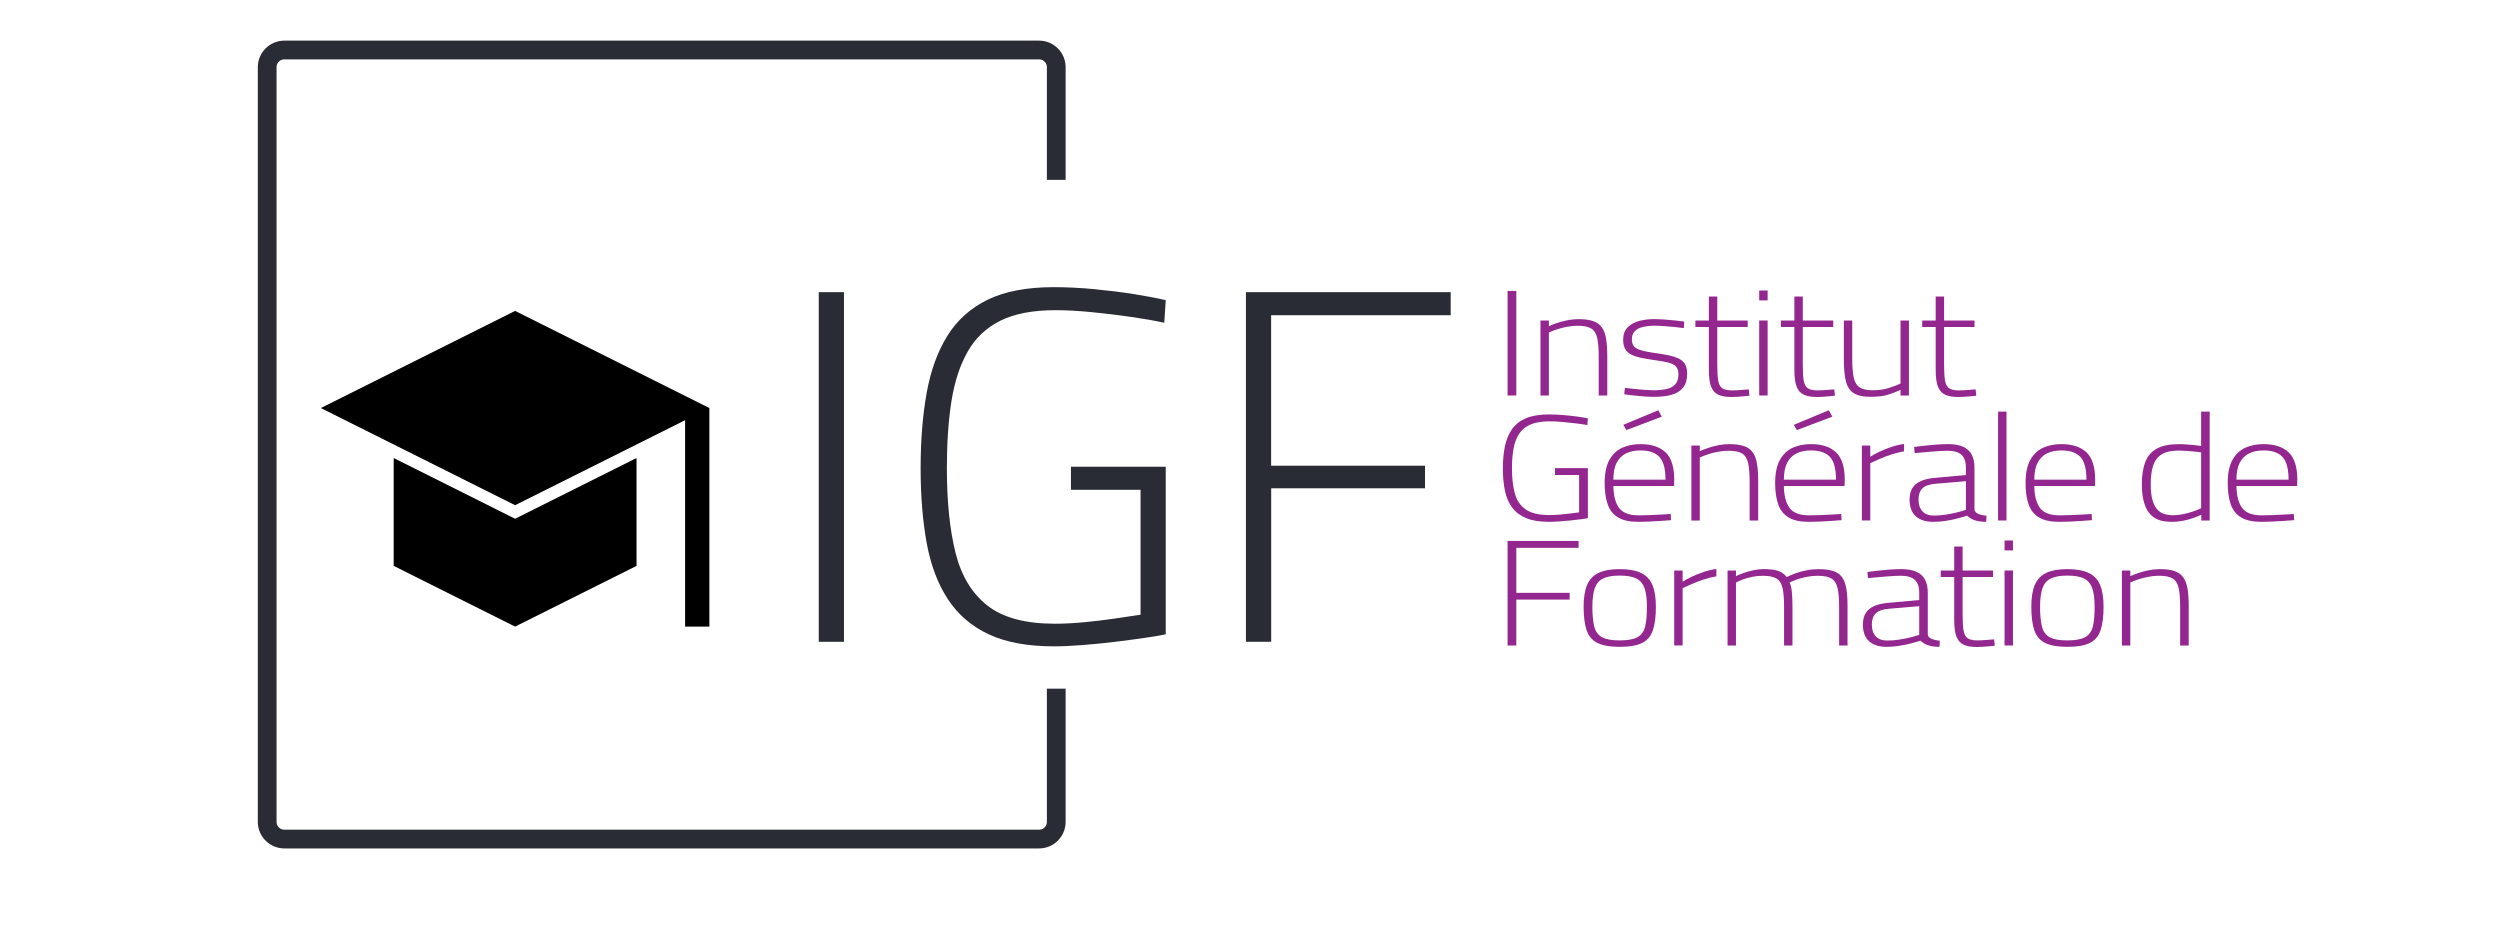 <?xml version="1.0" encoding="utf-8"?>
<!-- Generator: Adobe Illustrator 27.0.0, SVG Export Plug-In . SVG Version: 6.00 Build 0)  -->
<svg version="1.1" xmlns="http://www.w3.org/2000/svg" xmlns:xlink="http://www.w3.org/1999/xlink" x="0px" y="0px"
	 viewBox="0 0 800 300" style="enable-background:new 0 0 800 300;" xml:space="preserve">
<style type="text/css">
	.st0{fill:#2A2C35;}
	.st1{fill:none;stroke:#2A2C35;stroke-width:10;stroke-miterlimit:10;}
	.st2{fill:#93278F;}
	.st3{display:none;}
	.st4{display:inline;fill:#2A2C35;}
	.st5{fill:none;stroke:#2A2C35;stroke-width:6;stroke-miterlimit:10;}
	.st6{display:inline;fill:#93278F;}
</style>
<g id="Logo_1">
</g>
<g id="Logo_1_-_copie">
</g>
<g id="Logo_1_-_copie_2">
	<g>
		<g class="st3">
			<path class="st4" d="M262,205.38V93.49h8.07v111.89H262z"/>
			<path class="st4" d="M337.21,206.83c-8.39,0-15.33-1.28-20.82-3.85s-9.84-6.31-13.07-11.24c-3.23-4.92-5.49-10.92-6.78-17.98
				s-1.94-15.04-1.94-23.92c0-8.99,0.65-17.04,1.94-24.16c1.29-7.12,3.5-13.19,6.62-18.22c3.12-5.03,7.42-8.88,12.91-11.56
				c5.49-2.67,12.53-4.01,21.14-4.01c4.2,0,8.53,0.22,12.99,0.64c4.46,0.43,8.71,0.96,12.75,1.6c4.03,0.64,7.4,1.28,10.09,1.93
				l-0.48,7.22c-2.91-0.64-6.4-1.26-10.49-1.85c-4.09-0.59-8.29-1.1-12.59-1.53c-4.3-0.43-8.23-0.64-11.78-0.64
				c-7.21,0-13.07,1.12-17.59,3.37c-4.52,2.25-8.02,5.57-10.49,9.95c-2.48,4.39-4.2,9.69-5.17,15.89
				c-0.97,6.21-1.45,13.32-1.45,21.35c0,10.59,0.91,19.58,2.74,26.97c1.83,7.38,5.22,13.03,10.17,16.94
				c4.95,3.91,12.16,5.86,21.63,5.86c2.91,0,6.05-0.16,9.44-0.48c3.39-0.32,6.7-0.72,9.93-1.2c3.23-0.48,5.92-0.88,8.07-1.2v-39.97
				H342.7v-7.38h30.34v53.62c-1.51,0.32-3.71,0.7-6.62,1.12c-2.91,0.43-6.11,0.86-9.6,1.28c-3.5,0.43-6.97,0.77-10.41,1.04
				C342.97,206.69,339.9,206.83,337.21,206.83z"/>
			<path class="st4" d="M398.7,205.38V93.49h65.52v7.38h-57.46v48.16H456v7.22h-49.22v49.12H398.7z"/>
		</g>
	</g>
	<g>
		<path class="st0" d="M262,205.38V93.49h8.07v111.89H262z"/>
		<path class="st0" d="M337.21,206.83c-8.39,0-15.33-1.28-20.82-3.85s-9.84-6.31-13.07-11.24c-3.23-4.92-5.49-10.92-6.78-17.98
			s-1.94-15.04-1.94-23.92c0-8.99,0.65-17.04,1.94-24.16c1.29-7.12,3.5-13.19,6.62-18.22c3.12-5.03,7.42-8.88,12.91-11.56
			c5.49-2.67,12.53-4.01,21.14-4.01c4.2,0,8.53,0.22,12.99,0.64c4.46,0.43,8.71,0.96,12.75,1.6c4.03,0.64,7.4,1.28,10.09,1.93
			l-0.48,7.22c-2.91-0.64-6.4-1.26-10.49-1.85c-4.09-0.59-8.29-1.1-12.59-1.53c-4.3-0.43-8.23-0.64-11.78-0.64
			c-7.21,0-13.07,1.12-17.59,3.37c-4.52,2.25-8.02,5.57-10.49,9.95c-2.48,4.39-4.2,9.69-5.17,15.89
			c-0.97,6.21-1.45,13.32-1.45,21.35c0,10.59,0.91,19.58,2.74,26.97c1.83,7.38,5.22,13.03,10.17,16.94
			c4.95,3.91,12.16,5.86,21.63,5.86c2.91,0,6.05-0.16,9.44-0.48c3.39-0.32,6.7-0.72,9.93-1.2c3.23-0.48,5.92-0.88,8.07-1.2v-39.97
			H342.7v-7.38h30.34v53.62c-1.51,0.32-3.71,0.7-6.62,1.12c-2.91,0.43-6.11,0.86-9.6,1.28c-3.5,0.43-6.97,0.77-10.41,1.04
			C342.97,206.69,339.9,206.83,337.21,206.83z"/>
		<path class="st0" d="M398.7,205.38V93.49h65.52v7.38h-57.46v48.16H456v7.22h-49.22v49.12H398.7z"/>
	</g>
	<path class="st5" d="M338,220.37V263c0,3.04-2.46,5.5-5.5,5.5H91c-3.04,0-5.5-2.46-5.5-5.5V21.5c0-3.04,2.46-5.5,5.5-5.5h241.5
		c3.04,0,5.5,2.46,5.5,5.5v36.05"/>
	<g>
		<g class="st3">
			<path class="st6" d="M482.42,126.56V93.1h2.8v33.46H482.42z"/>
			<path class="st6" d="M492.95,126.56v-24h2.69v1.82c0.67-0.32,1.53-0.66,2.57-1.01c1.04-0.35,2.16-0.65,3.36-0.89
				c1.19-0.24,2.35-0.36,3.47-0.36c1.9,0,3.46,0.2,4.67,0.6s2.16,1.06,2.83,1.97c0.67,0.91,1.14,2.13,1.4,3.65
				c0.26,1.52,0.39,3.4,0.39,5.64v12.58h-2.74v-12.43c0-2.53-0.16-4.51-0.48-5.95c-0.32-1.44-0.95-2.46-1.9-3.05
				c-0.95-0.59-2.42-0.89-4.39-0.89c-1.12,0-2.27,0.11-3.44,0.34c-1.17,0.22-2.26,0.5-3.25,0.84c-0.99,0.34-1.82,0.67-2.49,0.98
				v20.16H492.95z"/>
			<path class="st6" d="M529.21,126.99c-0.82,0-1.8-0.04-2.94-0.12s-2.29-0.18-3.44-0.31c-1.16-0.13-2.18-0.26-3.08-0.38l0.22-2.06
				c0.9,0.1,1.91,0.21,3.05,0.34c1.14,0.13,2.25,0.23,3.33,0.31s1.96,0.12,2.63,0.12c1.68,0,3.12-0.14,4.34-0.41
				c1.21-0.27,2.14-0.78,2.8-1.54c0.65-0.75,0.98-1.82,0.98-3.19c0-1.02-0.24-1.82-0.73-2.4c-0.49-0.58-1.32-1.02-2.49-1.32
				c-1.18-0.3-2.86-0.6-5.06-0.89c-2.13-0.29-3.89-0.64-5.29-1.06c-1.4-0.42-2.43-1.03-3.11-1.85c-0.67-0.82-1.01-1.98-1.01-3.48
				c0-1.73,0.48-3.07,1.46-4.03c0.97-0.96,2.2-1.63,3.69-2.02c1.49-0.38,3.02-0.58,4.59-0.58c1.04,0,2.17,0.04,3.38,0.12
				c1.21,0.08,2.39,0.18,3.53,0.31s2.1,0.24,2.88,0.34l-0.11,2.11c-0.86-0.13-1.86-0.25-2.99-0.36c-1.14-0.11-2.29-0.21-3.47-0.29
				c-1.17-0.08-2.23-0.12-3.16-0.12c-1.16,0-2.28,0.12-3.36,0.36c-1.08,0.24-1.96,0.67-2.63,1.3c-0.67,0.62-1.01,1.53-1.01,2.71
				c0,0.93,0.2,1.66,0.62,2.18c0.41,0.53,1.18,0.96,2.29,1.3s2.72,0.65,4.81,0.94c2.42,0.32,4.36,0.7,5.82,1.15s2.51,1.08,3.16,1.9
				c0.65,0.82,0.98,1.99,0.98,3.53c0,1.86-0.43,3.33-1.29,4.42c-0.86,1.09-2.08,1.86-3.67,2.3
				C533.36,126.77,531.45,126.99,529.21,126.99z"/>
			<path class="st6" d="M554.11,127.04c-1.75,0-3.16-0.24-4.22-0.72s-1.84-1.34-2.32-2.57c-0.49-1.23-0.73-3-0.73-5.3v-13.82h-4.31
				v-2.06h4.31v-7.68h2.69v7.68h9.74v2.06h-9.74v12.19c0,2.18,0.1,3.85,0.31,5.02c0.21,1.17,0.65,1.98,1.34,2.42
				c0.69,0.45,1.72,0.67,3.11,0.67c0.37,0,0.88-0.02,1.51-0.05c0.63-0.03,1.3-0.08,1.99-0.14c0.69-0.06,1.3-0.11,1.82-0.14
				l0.22,2.02c-0.52,0.06-1.14,0.13-1.85,0.19c-0.71,0.06-1.41,0.12-2.1,0.17C555.18,127.02,554.59,127.04,554.11,127.04z"/>
			<path class="st6" d="M562.95,96.13v-3.17h2.69v3.17H562.95z M562.95,126.56v-24h2.69v24H562.95z"/>
			<path class="st6" d="M581.47,127.04c-1.75,0-3.16-0.24-4.22-0.72s-1.84-1.34-2.32-2.57c-0.49-1.23-0.73-3-0.73-5.3v-13.82h-4.31
				v-2.06h4.31v-7.68h2.69v7.68h9.74v2.06h-9.74v12.19c0,2.18,0.1,3.85,0.31,5.02c0.21,1.17,0.65,1.98,1.34,2.42
				c0.69,0.45,1.72,0.67,3.11,0.67c0.37,0,0.88-0.02,1.51-0.05c0.63-0.03,1.3-0.08,1.99-0.14c0.69-0.06,1.3-0.11,1.82-0.14
				l0.22,2.02c-0.52,0.06-1.14,0.13-1.85,0.19c-0.71,0.06-1.41,0.12-2.1,0.17C582.55,127.02,581.96,127.04,581.47,127.04z"/>
			<path class="st6" d="M598.65,126.99c-2.35,0-4.15-0.38-5.4-1.15c-1.25-0.77-2.1-2.03-2.55-3.79c-0.45-1.76-0.67-4.1-0.67-7.01
				v-12.48h2.69v12.43c0,2.46,0.16,4.42,0.48,5.86c0.32,1.44,0.94,2.47,1.88,3.1c0.93,0.62,2.31,0.94,4.14,0.94
				c1.94,0,3.68-0.25,5.23-0.74s2.79-0.97,3.72-1.42v-20.16h2.69v24h-2.69v-1.82c-1.04,0.51-2.33,1.02-3.86,1.51
				C602.77,126.74,600.89,126.99,598.65,126.99z"/>
			<path class="st6" d="M626.69,127.04c-1.75,0-3.16-0.24-4.22-0.72s-1.84-1.34-2.32-2.57c-0.49-1.23-0.73-3-0.73-5.3v-13.82h-4.31
				v-2.06h4.31v-7.68h2.69v7.68h9.74v2.06h-9.74v12.19c0,2.18,0.1,3.85,0.31,5.02c0.21,1.17,0.65,1.98,1.34,2.42
				c0.69,0.45,1.72,0.67,3.11,0.67c0.37,0,0.88-0.02,1.51-0.05c0.63-0.03,1.3-0.08,1.99-0.14c0.69-0.06,1.3-0.11,1.82-0.14
				l0.22,2.02c-0.52,0.06-1.14,0.13-1.85,0.19c-0.71,0.06-1.41,0.12-2.1,0.17C627.76,127.02,627.17,127.04,626.69,127.04z"/>
			<path class="st6" d="M495.69,166.99c-2.91,0-5.32-0.38-7.22-1.15c-1.9-0.77-3.41-1.89-4.53-3.36s-1.9-3.26-2.35-5.38
				c-0.45-2.11-0.67-4.5-0.67-7.15c0-2.69,0.22-5.1,0.67-7.22c0.45-2.13,1.21-3.94,2.29-5.45c1.08-1.5,2.57-2.66,4.48-3.46
				c1.9-0.8,4.35-1.2,7.33-1.2c1.46,0,2.96,0.06,4.5,0.19c1.55,0.13,3.02,0.29,4.42,0.48c1.4,0.19,2.57,0.38,3.5,0.58l-0.17,2.16
				c-1.01-0.19-2.22-0.38-3.64-0.55s-2.87-0.33-4.36-0.46c-1.49-0.13-2.85-0.19-4.08-0.19c-2.5,0-4.53,0.34-6.1,1.01
				c-1.57,0.67-2.78,1.67-3.64,2.98c-0.86,1.31-1.46,2.9-1.79,4.75c-0.34,1.86-0.5,3.98-0.5,6.38c0,3.17,0.32,5.86,0.95,8.06
				c0.63,2.21,1.81,3.9,3.53,5.06c1.71,1.17,4.21,1.75,7.5,1.75c1.01,0,2.1-0.05,3.27-0.14c1.17-0.1,2.32-0.22,3.44-0.36
				c1.12-0.14,2.05-0.26,2.8-0.36v-11.95h-7.72v-2.21h10.52v16.03c-0.52,0.1-1.29,0.21-2.29,0.34c-1.01,0.13-2.12,0.26-3.33,0.38
				c-1.21,0.13-2.42,0.23-3.61,0.31C497.68,166.95,496.62,166.99,495.69,166.99z"/>
			<path class="st6" d="M524.23,166.99c-2.76,0-4.92-0.48-6.49-1.44c-1.57-0.96-2.67-2.37-3.3-4.22c-0.63-1.86-0.95-4.1-0.95-6.72
				c0-3.14,0.5-5.61,1.51-7.42c1.01-1.81,2.36-3.1,4.06-3.89c1.7-0.78,3.67-1.18,5.9-1.18c3.51,0,6.18,0.88,8.03,2.64
				s2.77,4.69,2.77,8.78l-0.06,1.97h-19.42c0.04,3.04,0.63,5.37,1.79,6.98c1.16,1.62,3.26,2.42,6.32,2.42
				c1.01,0,2.13-0.02,3.36-0.07s2.46-0.1,3.69-0.17c1.23-0.06,2.29-0.13,3.19-0.19l0.11,1.97c-0.9,0.06-1.97,0.14-3.22,0.24
				c-1.25,0.1-2.52,0.17-3.81,0.22C526.44,166.97,525.27,166.99,524.23,166.99z M516.28,153.5h16.68c0-3.46-0.64-5.88-1.93-7.27
				c-1.29-1.39-3.31-2.09-6.07-2.09c-1.79,0-3.33,0.31-4.62,0.94s-2.29,1.62-2.99,2.98C516.63,149.42,516.28,151.23,516.28,153.5z
				 M520.42,137.62l-0.95-1.68l11.19-4.66l1.12,2.06L520.42,137.62z"/>
			<path class="st6" d="M541.24,166.56v-24h2.69v1.82c0.67-0.32,1.53-0.66,2.57-1.01c1.04-0.35,2.16-0.65,3.36-0.89
				c1.19-0.24,2.35-0.36,3.47-0.36c1.9,0,3.46,0.2,4.67,0.6s2.16,1.06,2.83,1.97c0.67,0.91,1.14,2.13,1.4,3.65
				c0.26,1.52,0.39,3.4,0.39,5.64v12.58h-2.74v-12.43c0-2.53-0.16-4.51-0.48-5.95c-0.32-1.44-0.95-2.46-1.9-3.05
				c-0.95-0.59-2.42-0.89-4.39-0.89c-1.12,0-2.27,0.11-3.44,0.34c-1.17,0.22-2.26,0.5-3.25,0.84c-0.99,0.34-1.82,0.67-2.49,0.98
				v20.16H541.24z"/>
			<path class="st6" d="M578.79,166.99c-2.76,0-4.92-0.48-6.49-1.44c-1.57-0.96-2.67-2.37-3.3-4.22c-0.63-1.86-0.95-4.1-0.95-6.72
				c0-3.14,0.5-5.61,1.51-7.42c1.01-1.81,2.36-3.1,4.06-3.89c1.7-0.78,3.67-1.18,5.9-1.18c3.51,0,6.18,0.88,8.03,2.64
				s2.77,4.69,2.77,8.78l-0.06,1.97h-19.42c0.04,3.04,0.63,5.37,1.79,6.98c1.16,1.62,3.26,2.42,6.32,2.42
				c1.01,0,2.13-0.02,3.36-0.07s2.46-0.1,3.69-0.17c1.23-0.06,2.29-0.13,3.19-0.19l0.11,1.97c-0.9,0.06-1.97,0.14-3.22,0.24
				c-1.25,0.1-2.52,0.17-3.81,0.22C581,166.97,579.83,166.99,578.79,166.99z M570.84,153.5h16.68c0-3.46-0.64-5.88-1.93-7.27
				c-1.29-1.39-3.31-2.09-6.07-2.09c-1.79,0-3.33,0.31-4.62,0.94s-2.29,1.62-2.99,2.98C571.2,149.42,570.84,151.23,570.84,153.5z
				 M574.98,137.62l-0.95-1.68l11.19-4.66l1.12,2.06L574.98,137.62z"/>
			<path class="st6" d="M595.8,166.56v-24h2.69v3.6c0.71-0.48,1.63-0.99,2.77-1.54c1.14-0.54,2.41-1.06,3.81-1.54
				c1.4-0.48,2.81-0.82,4.22-1.01v2.35c-1.31,0.22-2.65,0.56-4.03,1.01s-2.66,0.93-3.83,1.44c-1.17,0.51-2.15,0.96-2.94,1.34v18.34
				H595.8z"/>
			<path class="st6" d="M618.63,166.99c-2.39,0-4.24-0.59-5.57-1.78c-1.33-1.18-1.99-2.96-1.99-5.33c0-1.44,0.28-2.64,0.84-3.6
				s1.44-1.72,2.63-2.28s2.72-0.92,4.59-1.08l9.96-0.91v-2.35c0-1.92-0.49-3.3-1.46-4.15c-0.97-0.85-2.42-1.27-4.36-1.27
				c-0.97,0-2.1,0.05-3.39,0.14c-1.29,0.1-2.57,0.2-3.83,0.31c-1.27,0.11-2.39,0.22-3.36,0.31l-0.17-1.97
				c0.9-0.13,1.98-0.26,3.25-0.41c1.27-0.14,2.57-0.26,3.92-0.36c1.34-0.1,2.57-0.14,3.69-0.14c1.98,0,3.58,0.28,4.81,0.84
				c1.23,0.56,2.15,1.39,2.74,2.5c0.6,1.1,0.9,2.5,0.9,4.2v13.3c0.07,0.71,0.5,1.21,1.29,1.51s1.64,0.49,2.57,0.55l-0.11,1.97
				c-0.45,0-0.9-0.02-1.34-0.05c-0.45-0.03-0.87-0.09-1.26-0.17c-0.39-0.08-0.78-0.18-1.15-0.31c-0.45-0.16-0.87-0.36-1.26-0.6
				s-0.76-0.52-1.09-0.84c-0.78,0.26-1.77,0.54-2.97,0.86c-1.19,0.32-2.48,0.58-3.86,0.79
				C621.28,166.89,619.94,166.99,618.63,166.99z M618.85,164.98c1.23,0,2.48-0.1,3.75-0.29c1.27-0.19,2.48-0.43,3.64-0.72
				c1.16-0.29,2.11-0.56,2.85-0.82v-9.17l-9.68,0.82c-2.01,0.16-3.43,0.66-4.25,1.49c-0.82,0.83-1.23,2.02-1.23,3.55
				c0,1.63,0.42,2.9,1.26,3.79C616.03,164.53,617.25,164.98,618.85,164.98z"/>
			<path class="st6" d="M639.39,166.56v-34.85h2.69v34.85H639.39z"/>
			<path class="st6" d="M658.92,166.99c-2.76,0-4.92-0.48-6.49-1.44c-1.57-0.96-2.67-2.37-3.3-4.22c-0.63-1.86-0.95-4.1-0.95-6.72
				c0-3.14,0.5-5.61,1.51-7.42c1.01-1.81,2.36-3.1,4.06-3.89c1.7-0.78,3.67-1.18,5.9-1.18c3.51,0,6.18,0.88,8.03,2.64
				s2.77,4.69,2.77,8.78l-0.06,1.97h-19.42c0.04,3.04,0.63,5.37,1.79,6.98c1.16,1.62,3.26,2.42,6.32,2.42
				c1.01,0,2.13-0.02,3.36-0.07s2.46-0.1,3.69-0.17c1.23-0.06,2.29-0.13,3.19-0.19l0.11,1.97c-0.9,0.06-1.97,0.14-3.22,0.24
				c-1.25,0.1-2.52,0.17-3.81,0.22C661.13,166.97,659.97,166.99,658.92,166.99z M650.98,153.5h16.68c0-3.46-0.64-5.88-1.93-7.27
				c-1.29-1.39-3.31-2.09-6.07-2.09c-1.79,0-3.33,0.31-4.62,0.94s-2.29,1.62-2.99,2.98C651.33,149.42,650.98,151.23,650.98,153.5z"
				/>
			<path class="st6" d="M695.13,166.99c-0.86,0-1.73-0.06-2.63-0.19c-0.9-0.13-1.76-0.41-2.6-0.84c-0.84-0.43-1.6-1.08-2.27-1.94
				c-0.67-0.86-1.21-2.04-1.62-3.53c-0.41-1.49-0.62-3.35-0.62-5.59c0-2.78,0.36-5.13,1.09-7.03c0.73-1.9,1.95-3.34,3.67-4.3
				s4.07-1.44,7.05-1.44c0.82,0,1.7,0.03,2.63,0.1c0.93,0.06,1.81,0.14,2.63,0.24c0.82,0.1,1.46,0.18,1.9,0.24v-10.99h2.74v34.85
				h-2.69v-1.87c-0.63,0.32-1.46,0.66-2.49,1.03c-1.03,0.37-2.13,0.67-3.3,0.91C697.45,166.87,696.28,166.99,695.13,166.99z
				 M695.29,164.88c1.12,0,2.25-0.12,3.39-0.36c1.14-0.24,2.21-0.54,3.22-0.89c1.01-0.35,1.83-0.69,2.46-1.01v-17.86
				c-0.45-0.06-1.1-0.14-1.96-0.24c-0.86-0.1-1.75-0.18-2.69-0.24c-0.93-0.06-1.75-0.1-2.46-0.1c-2.43,0-4.28,0.42-5.57,1.25
				s-2.18,2.04-2.69,3.62c-0.5,1.58-0.76,3.53-0.76,5.83c0,2.27,0.21,4.07,0.64,5.4c0.43,1.33,0.99,2.32,1.68,2.98
				c0.69,0.66,1.45,1.09,2.27,1.3C693.65,164.78,694.47,164.88,695.29,164.88z"/>
			<path class="st6" d="M723.61,166.99c-2.76,0-4.92-0.48-6.49-1.44c-1.57-0.96-2.67-2.37-3.3-4.22c-0.63-1.86-0.95-4.1-0.95-6.72
				c0-3.14,0.5-5.61,1.51-7.42c1.01-1.81,2.36-3.1,4.06-3.89c1.7-0.78,3.67-1.18,5.9-1.18c3.51,0,6.18,0.88,8.03,2.64
				s2.77,4.69,2.77,8.78l-0.06,1.97h-19.42c0.04,3.04,0.63,5.37,1.79,6.98c1.16,1.62,3.26,2.42,6.32,2.42
				c1.01,0,2.13-0.02,3.36-0.07s2.46-0.1,3.69-0.17c1.23-0.06,2.29-0.13,3.19-0.19l0.11,1.97c-0.9,0.06-1.97,0.14-3.22,0.24
				c-1.25,0.1-2.52,0.17-3.81,0.22C725.82,166.97,724.65,166.99,723.61,166.99z M715.66,153.5h16.68c0-3.46-0.64-5.88-1.93-7.27
				c-1.29-1.39-3.31-2.09-6.07-2.09c-1.79,0-3.33,0.31-4.62,0.94s-2.29,1.62-2.99,2.98C716.02,149.42,715.66,151.23,715.66,153.5z"
				/>
			<path class="st6" d="M482.42,206.56V173.1h22.72v2.21h-19.92v14.4h17.07v2.16h-17.07v14.69H482.42z"/>
			<path class="st6" d="M519.86,206.99c-3.06,0-5.43-0.42-7.11-1.25s-2.83-2.19-3.47-4.08c-0.63-1.89-0.95-4.38-0.95-7.49
				c0-2.91,0.37-5.25,1.12-7.01c0.75-1.76,1.97-3.04,3.67-3.84c1.7-0.8,3.94-1.2,6.74-1.2c2.83,0,5.1,0.4,6.8,1.2
				c1.7,0.8,2.92,2.08,3.67,3.84c0.75,1.76,1.12,4.1,1.12,7.01c0,3.1-0.32,5.6-0.95,7.49c-0.63,1.89-1.78,3.25-3.44,4.08
				C525.39,206.58,523,206.99,519.86,206.99z M519.86,204.93c2.57,0,4.49-0.35,5.74-1.06c1.25-0.7,2.06-1.85,2.43-3.43
				c0.37-1.58,0.56-3.67,0.56-6.26c0-2.53-0.26-4.52-0.78-5.98c-0.52-1.46-1.41-2.49-2.66-3.1c-1.25-0.61-3.01-0.91-5.29-0.91
				c-2.24,0-3.99,0.3-5.26,0.91c-1.27,0.61-2.16,1.64-2.69,3.1c-0.52,1.46-0.78,3.45-0.78,5.98c0,2.59,0.2,4.68,0.59,6.26
				s1.2,2.73,2.43,3.43C515.38,204.58,517.29,204.93,519.86,204.93z"/>
			<path class="st6" d="M537.32,206.56v-24h2.69v3.6c0.71-0.48,1.63-0.99,2.77-1.54c1.14-0.54,2.41-1.06,3.81-1.54
				c1.4-0.48,2.81-0.82,4.22-1.01v2.35c-1.31,0.22-2.65,0.56-4.03,1.01s-2.66,0.93-3.83,1.44c-1.17,0.51-2.15,0.96-2.94,1.34v18.34
				H537.32z"/>
			<path class="st6" d="M554.39,206.56v-24h2.69v1.82c0.63-0.32,1.43-0.66,2.38-1.01c0.95-0.35,2-0.65,3.13-0.89
				c1.14-0.24,2.25-0.36,3.33-0.36c2.01,0,3.58,0.19,4.7,0.58s2.01,1.04,2.69,1.97c0.75-0.38,1.66-0.78,2.74-1.18
				c1.08-0.4,2.28-0.73,3.58-0.98c1.31-0.26,2.59-0.38,3.86-0.38c1.9,0,3.46,0.19,4.67,0.58c1.21,0.38,2.15,1.03,2.83,1.94
				c0.67,0.91,1.14,2.13,1.4,3.65c0.26,1.52,0.39,3.42,0.39,5.69v12.58h-2.69v-12.43c0-2.53-0.17-4.51-0.5-5.95
				c-0.34-1.44-0.98-2.46-1.93-3.05c-0.95-0.59-2.42-0.89-4.39-0.89c-1.2,0-2.37,0.11-3.53,0.34c-1.16,0.22-2.21,0.5-3.16,0.84
				s-1.73,0.67-2.32,0.98c0.37,0.86,0.62,1.95,0.73,3.26c0.11,1.31,0.17,2.78,0.17,4.42v12.48h-2.69v-12.38c0-2.56-0.16-4.56-0.48-6
				c-0.32-1.44-0.96-2.46-1.93-3.05c-0.97-0.59-2.43-0.89-4.37-0.89c-1.16,0-2.29,0.11-3.38,0.34c-1.1,0.22-2.11,0.5-3.02,0.84
				s-1.65,0.67-2.21,0.98v20.16H554.39z"/>
			<path class="st6" d="M605.26,206.99c-2.39,0-4.24-0.59-5.57-1.78c-1.33-1.18-1.99-2.96-1.99-5.33c0-1.44,0.28-2.64,0.84-3.6
				s1.44-1.72,2.63-2.28s2.72-0.92,4.59-1.08l9.96-0.91v-2.35c0-1.92-0.49-3.3-1.46-4.15c-0.97-0.85-2.42-1.27-4.36-1.27
				c-0.97,0-2.1,0.05-3.39,0.14c-1.29,0.1-2.57,0.2-3.83,0.31c-1.27,0.11-2.39,0.22-3.36,0.31l-0.17-1.97
				c0.9-0.13,1.98-0.26,3.25-0.41c1.27-0.14,2.57-0.26,3.92-0.36c1.34-0.1,2.57-0.14,3.69-0.14c1.98,0,3.58,0.28,4.81,0.84
				c1.23,0.56,2.15,1.39,2.74,2.5c0.6,1.1,0.9,2.5,0.9,4.2v13.3c0.07,0.71,0.5,1.21,1.29,1.51s1.64,0.49,2.57,0.55l-0.11,1.97
				c-0.45,0-0.9-0.02-1.34-0.05c-0.45-0.03-0.87-0.09-1.26-0.17c-0.39-0.08-0.78-0.18-1.15-0.31c-0.45-0.16-0.87-0.36-1.26-0.6
				s-0.76-0.52-1.09-0.84c-0.78,0.26-1.77,0.54-2.97,0.86c-1.19,0.32-2.48,0.58-3.86,0.79
				C607.91,206.89,606.56,206.99,605.26,206.99z M605.48,204.98c1.23,0,2.48-0.1,3.75-0.29c1.27-0.19,2.48-0.43,3.64-0.72
				c1.16-0.29,2.11-0.56,2.85-0.82v-9.17l-9.68,0.82c-2.01,0.16-3.43,0.66-4.25,1.49c-0.82,0.83-1.23,2.02-1.23,3.55
				c0,1.63,0.42,2.9,1.26,3.79C602.65,204.53,603.88,204.98,605.48,204.98z"/>
			<path class="st6" d="M634.52,207.04c-1.75,0-3.16-0.24-4.22-0.72s-1.84-1.34-2.32-2.57c-0.49-1.23-0.73-3-0.73-5.3v-13.82h-4.31
				v-2.06h4.31v-7.68h2.69v7.68h9.74v2.06h-9.74v12.19c0,2.18,0.1,3.85,0.31,5.02c0.21,1.17,0.65,1.98,1.34,2.42
				c0.69,0.45,1.72,0.67,3.11,0.67c0.37,0,0.88-0.02,1.51-0.05c0.63-0.03,1.3-0.08,1.99-0.14c0.69-0.06,1.3-0.11,1.82-0.14
				l0.22,2.02c-0.52,0.06-1.14,0.13-1.85,0.19c-0.71,0.06-1.41,0.12-2.1,0.17C635.6,207.02,635.01,207.04,634.52,207.04z"/>
			<path class="st6" d="M643.36,176.13v-3.17h2.69v3.17H643.36z M643.36,206.56v-24h2.69v24H643.36z"/>
			<path class="st6" d="M663.46,206.99c-3.06,0-5.43-0.42-7.11-1.25s-2.83-2.19-3.47-4.08c-0.63-1.89-0.95-4.38-0.95-7.49
				c0-2.91,0.37-5.25,1.12-7.01c0.75-1.76,1.97-3.04,3.67-3.84c1.7-0.8,3.94-1.2,6.74-1.2c2.83,0,5.1,0.4,6.8,1.2
				c1.7,0.8,2.92,2.08,3.67,3.84c0.75,1.76,1.12,4.1,1.12,7.01c0,3.1-0.32,5.6-0.95,7.49c-0.63,1.89-1.78,3.25-3.44,4.08
				C668.99,206.58,666.59,206.99,663.46,206.99z M663.46,204.93c2.57,0,4.49-0.35,5.74-1.06c1.25-0.7,2.06-1.85,2.43-3.43
				c0.37-1.58,0.56-3.67,0.56-6.26c0-2.53-0.26-4.52-0.78-5.98c-0.52-1.46-1.41-2.49-2.66-3.1c-1.25-0.61-3.01-0.91-5.29-0.91
				c-2.24,0-3.99,0.3-5.26,0.91c-1.27,0.61-2.16,1.64-2.69,3.1c-0.52,1.46-0.78,3.45-0.78,5.98c0,2.59,0.2,4.68,0.59,6.26
				s1.2,2.73,2.43,3.43C658.98,204.58,660.88,204.93,663.46,204.93z"/>
			<path class="st6" d="M680.91,206.56v-24h2.69v1.82c0.67-0.32,1.53-0.66,2.57-1.01c1.04-0.35,2.16-0.65,3.36-0.89
				c1.19-0.24,2.35-0.36,3.47-0.36c1.9,0,3.46,0.2,4.67,0.6s2.16,1.06,2.83,1.97c0.67,0.91,1.14,2.13,1.4,3.65
				c0.26,1.52,0.39,3.4,0.39,5.64v12.58h-2.74v-12.43c0-2.53-0.16-4.51-0.48-5.95c-0.32-1.44-0.95-2.46-1.9-3.05
				c-0.95-0.59-2.42-0.89-4.39-0.89c-1.12,0-2.27,0.11-3.44,0.34c-1.17,0.22-2.26,0.5-3.25,0.84c-0.99,0.34-1.82,0.67-2.49,0.98
				v20.16H680.91z"/>
		</g>
	</g>
	<g>
		<path class="st2" d="M482.42,126.56V93.1h2.8v33.46H482.42z"/>
		<path class="st2" d="M492.95,126.56v-24h2.69v1.82c0.67-0.32,1.53-0.66,2.57-1.01c1.04-0.35,2.16-0.65,3.36-0.89
			c1.19-0.24,2.35-0.36,3.47-0.36c1.9,0,3.46,0.2,4.67,0.6s2.16,1.06,2.83,1.97c0.67,0.91,1.14,2.13,1.4,3.65
			c0.26,1.52,0.39,3.4,0.39,5.64v12.58h-2.74v-12.43c0-2.53-0.16-4.51-0.48-5.95c-0.32-1.44-0.95-2.46-1.9-3.05
			c-0.95-0.59-2.42-0.89-4.39-0.89c-1.12,0-2.27,0.11-3.44,0.34c-1.17,0.22-2.26,0.5-3.25,0.84c-0.99,0.34-1.82,0.67-2.49,0.98
			v20.16H492.95z"/>
		<path class="st2" d="M529.21,126.99c-0.82,0-1.8-0.04-2.94-0.12s-2.29-0.18-3.44-0.31c-1.16-0.13-2.18-0.26-3.08-0.38l0.22-2.06
			c0.9,0.1,1.91,0.21,3.05,0.34c1.14,0.13,2.25,0.23,3.33,0.31s1.96,0.12,2.63,0.12c1.68,0,3.12-0.14,4.34-0.41
			c1.21-0.27,2.14-0.78,2.8-1.54c0.65-0.75,0.98-1.82,0.98-3.19c0-1.02-0.24-1.82-0.73-2.4c-0.49-0.58-1.32-1.02-2.49-1.32
			c-1.18-0.3-2.86-0.6-5.06-0.89c-2.13-0.29-3.89-0.64-5.29-1.06c-1.4-0.42-2.43-1.03-3.11-1.85c-0.67-0.82-1.01-1.98-1.01-3.48
			c0-1.73,0.48-3.07,1.46-4.03c0.97-0.96,2.2-1.63,3.69-2.02c1.49-0.38,3.02-0.58,4.59-0.58c1.04,0,2.17,0.04,3.38,0.12
			c1.21,0.08,2.39,0.18,3.53,0.31s2.1,0.24,2.88,0.34l-0.11,2.11c-0.86-0.13-1.86-0.25-2.99-0.36c-1.14-0.11-2.29-0.21-3.47-0.29
			c-1.17-0.08-2.23-0.12-3.16-0.12c-1.16,0-2.28,0.12-3.36,0.36c-1.08,0.24-1.96,0.67-2.63,1.3c-0.67,0.62-1.01,1.53-1.01,2.71
			c0,0.93,0.2,1.66,0.62,2.18c0.41,0.53,1.18,0.96,2.29,1.3s2.72,0.65,4.81,0.94c2.42,0.32,4.36,0.7,5.82,1.15s2.51,1.08,3.16,1.9
			c0.65,0.82,0.98,1.99,0.98,3.53c0,1.86-0.43,3.33-1.29,4.42c-0.86,1.09-2.08,1.86-3.67,2.3
			C533.36,126.77,531.45,126.99,529.21,126.99z"/>
		<path class="st2" d="M554.11,127.04c-1.75,0-3.16-0.24-4.22-0.72s-1.84-1.34-2.32-2.57c-0.49-1.23-0.73-3-0.73-5.3v-13.82h-4.31
			v-2.06h4.31v-7.68h2.69v7.68h9.74v2.06h-9.74v12.19c0,2.18,0.1,3.85,0.31,5.02c0.21,1.17,0.65,1.98,1.34,2.42
			c0.69,0.45,1.72,0.67,3.11,0.67c0.37,0,0.88-0.02,1.51-0.05c0.63-0.03,1.3-0.08,1.99-0.14c0.69-0.06,1.3-0.11,1.82-0.14l0.22,2.02
			c-0.52,0.06-1.14,0.13-1.85,0.19c-0.71,0.06-1.41,0.12-2.1,0.17C555.18,127.02,554.59,127.04,554.11,127.04z"/>
		<path class="st2" d="M562.95,96.13v-3.17h2.69v3.17H562.95z M562.95,126.56v-24h2.69v24H562.95z"/>
		<path class="st2" d="M581.47,127.04c-1.75,0-3.16-0.24-4.22-0.72s-1.84-1.34-2.32-2.57c-0.49-1.23-0.73-3-0.73-5.3v-13.82h-4.31
			v-2.06h4.31v-7.68h2.69v7.68h9.74v2.06h-9.74v12.19c0,2.18,0.1,3.85,0.31,5.02c0.21,1.17,0.65,1.98,1.34,2.42
			c0.69,0.45,1.72,0.67,3.11,0.67c0.37,0,0.88-0.02,1.51-0.05c0.63-0.03,1.3-0.08,1.99-0.14c0.69-0.06,1.3-0.11,1.82-0.14l0.22,2.02
			c-0.52,0.06-1.14,0.13-1.85,0.19c-0.71,0.06-1.41,0.12-2.1,0.17C582.55,127.02,581.96,127.04,581.47,127.04z"/>
		<path class="st2" d="M598.65,126.99c-2.35,0-4.15-0.38-5.4-1.15c-1.25-0.77-2.1-2.03-2.55-3.79c-0.45-1.76-0.67-4.1-0.67-7.01
			v-12.48h2.69v12.43c0,2.46,0.16,4.42,0.48,5.86c0.32,1.44,0.94,2.47,1.88,3.1c0.93,0.62,2.31,0.94,4.14,0.94
			c1.94,0,3.68-0.25,5.23-0.74s2.79-0.97,3.72-1.42v-20.16h2.69v24h-2.69v-1.82c-1.04,0.51-2.33,1.02-3.86,1.51
			C602.77,126.74,600.89,126.99,598.65,126.99z"/>
		<path class="st2" d="M626.69,127.04c-1.75,0-3.16-0.24-4.22-0.72s-1.84-1.34-2.32-2.57c-0.49-1.23-0.73-3-0.73-5.3v-13.82h-4.31
			v-2.06h4.31v-7.68h2.69v7.68h9.74v2.06h-9.74v12.19c0,2.18,0.1,3.85,0.31,5.02c0.21,1.17,0.65,1.98,1.34,2.42
			c0.69,0.45,1.72,0.67,3.11,0.67c0.37,0,0.88-0.02,1.51-0.05c0.63-0.03,1.3-0.08,1.99-0.14c0.69-0.06,1.3-0.11,1.82-0.14l0.22,2.02
			c-0.52,0.06-1.14,0.13-1.85,0.19c-0.71,0.06-1.41,0.12-2.1,0.17C627.76,127.02,627.17,127.04,626.69,127.04z"/>
		<path class="st2" d="M495.69,166.99c-2.91,0-5.32-0.38-7.22-1.15c-1.9-0.77-3.41-1.89-4.53-3.36s-1.9-3.26-2.35-5.38
			c-0.45-2.11-0.67-4.5-0.67-7.15c0-2.69,0.22-5.1,0.67-7.22c0.45-2.13,1.21-3.94,2.29-5.45c1.08-1.5,2.57-2.66,4.48-3.46
			c1.9-0.8,4.35-1.2,7.33-1.2c1.46,0,2.96,0.06,4.5,0.19c1.55,0.13,3.02,0.29,4.42,0.48c1.4,0.19,2.57,0.38,3.5,0.58l-0.17,2.16
			c-1.01-0.19-2.22-0.38-3.64-0.55s-2.87-0.33-4.36-0.46c-1.49-0.13-2.85-0.19-4.08-0.19c-2.5,0-4.53,0.34-6.1,1.01
			c-1.57,0.67-2.78,1.67-3.64,2.98c-0.86,1.31-1.46,2.9-1.79,4.75c-0.34,1.86-0.5,3.98-0.5,6.38c0,3.17,0.32,5.86,0.95,8.06
			c0.63,2.21,1.81,3.9,3.53,5.06c1.71,1.17,4.21,1.75,7.5,1.75c1.01,0,2.1-0.05,3.27-0.14c1.17-0.1,2.32-0.22,3.44-0.36
			c1.12-0.14,2.05-0.26,2.8-0.36v-11.95h-7.72v-2.21h10.52v16.03c-0.52,0.1-1.29,0.21-2.29,0.34c-1.01,0.13-2.12,0.26-3.33,0.38
			c-1.21,0.13-2.42,0.23-3.61,0.31C497.68,166.95,496.62,166.99,495.69,166.99z"/>
		<path class="st2" d="M524.23,166.99c-2.76,0-4.92-0.48-6.49-1.44c-1.57-0.96-2.67-2.37-3.3-4.22c-0.63-1.86-0.95-4.1-0.95-6.72
			c0-3.14,0.5-5.61,1.51-7.42c1.01-1.81,2.36-3.1,4.06-3.89c1.7-0.78,3.67-1.18,5.9-1.18c3.51,0,6.18,0.88,8.03,2.64
			s2.77,4.69,2.77,8.78l-0.06,1.97h-19.42c0.04,3.04,0.63,5.37,1.79,6.98c1.16,1.62,3.26,2.42,6.32,2.42c1.01,0,2.13-0.02,3.36-0.07
			s2.46-0.1,3.69-0.17c1.23-0.06,2.29-0.13,3.19-0.19l0.11,1.97c-0.9,0.06-1.97,0.14-3.22,0.24c-1.25,0.1-2.52,0.17-3.81,0.22
			C526.44,166.97,525.27,166.99,524.23,166.99z M516.28,153.5h16.68c0-3.46-0.64-5.88-1.93-7.27c-1.29-1.39-3.31-2.09-6.07-2.09
			c-1.79,0-3.33,0.31-4.62,0.94s-2.29,1.62-2.99,2.98C516.63,149.42,516.28,151.23,516.28,153.5z M520.42,137.62l-0.95-1.68
			l11.19-4.66l1.12,2.06L520.42,137.62z"/>
		<path class="st2" d="M541.24,166.56v-24h2.69v1.82c0.67-0.32,1.53-0.66,2.57-1.01c1.04-0.35,2.16-0.65,3.36-0.89
			c1.19-0.24,2.35-0.36,3.47-0.36c1.9,0,3.46,0.2,4.67,0.6s2.16,1.06,2.83,1.97c0.67,0.91,1.14,2.13,1.4,3.65
			c0.26,1.52,0.39,3.4,0.39,5.64v12.58h-2.74v-12.43c0-2.53-0.16-4.51-0.48-5.95c-0.32-1.44-0.95-2.46-1.9-3.05
			c-0.95-0.59-2.42-0.89-4.39-0.89c-1.12,0-2.27,0.11-3.44,0.34c-1.17,0.22-2.26,0.5-3.25,0.84c-0.99,0.34-1.82,0.67-2.49,0.98
			v20.16H541.24z"/>
		<path class="st2" d="M578.79,166.99c-2.76,0-4.92-0.48-6.49-1.44c-1.57-0.96-2.67-2.37-3.3-4.22c-0.63-1.86-0.95-4.1-0.95-6.72
			c0-3.14,0.5-5.61,1.51-7.42c1.01-1.81,2.36-3.1,4.06-3.89c1.7-0.78,3.67-1.18,5.9-1.18c3.51,0,6.18,0.88,8.03,2.64
			s2.77,4.69,2.77,8.78l-0.06,1.97h-19.42c0.04,3.04,0.63,5.37,1.79,6.98c1.16,1.62,3.26,2.42,6.32,2.42c1.01,0,2.13-0.02,3.36-0.07
			s2.46-0.1,3.69-0.17c1.23-0.06,2.29-0.13,3.19-0.19l0.11,1.97c-0.9,0.06-1.97,0.14-3.22,0.24c-1.25,0.1-2.52,0.17-3.81,0.22
			C581,166.97,579.83,166.99,578.79,166.99z M570.84,153.5h16.68c0-3.46-0.64-5.88-1.93-7.27c-1.29-1.39-3.31-2.09-6.07-2.09
			c-1.79,0-3.33,0.31-4.62,0.94s-2.29,1.62-2.99,2.98C571.2,149.42,570.84,151.23,570.84,153.5z M574.98,137.62l-0.95-1.68
			l11.19-4.66l1.12,2.06L574.98,137.62z"/>
		<path class="st2" d="M595.8,166.56v-24h2.69v3.6c0.71-0.48,1.63-0.99,2.77-1.54c1.14-0.54,2.41-1.06,3.81-1.54
			c1.4-0.48,2.81-0.82,4.22-1.01v2.35c-1.31,0.22-2.65,0.56-4.03,1.01s-2.66,0.93-3.83,1.44c-1.17,0.51-2.15,0.96-2.94,1.34v18.34
			H595.8z"/>
		<path class="st2" d="M618.63,166.99c-2.39,0-4.24-0.59-5.57-1.78c-1.33-1.18-1.99-2.96-1.99-5.33c0-1.44,0.28-2.64,0.84-3.6
			s1.44-1.72,2.63-2.28s2.72-0.92,4.59-1.08l9.96-0.91v-2.35c0-1.92-0.49-3.3-1.46-4.15c-0.97-0.85-2.42-1.27-4.36-1.27
			c-0.97,0-2.1,0.05-3.39,0.14c-1.29,0.1-2.57,0.2-3.83,0.31c-1.27,0.11-2.39,0.22-3.36,0.31l-0.17-1.97
			c0.9-0.13,1.98-0.26,3.25-0.41c1.27-0.14,2.57-0.26,3.92-0.36c1.34-0.1,2.57-0.14,3.69-0.14c1.98,0,3.58,0.28,4.81,0.84
			c1.23,0.56,2.15,1.39,2.74,2.5c0.6,1.1,0.9,2.5,0.9,4.2v13.3c0.07,0.71,0.5,1.21,1.29,1.51s1.64,0.49,2.57,0.55l-0.11,1.97
			c-0.45,0-0.9-0.02-1.34-0.05c-0.45-0.03-0.87-0.09-1.26-0.17c-0.39-0.08-0.78-0.18-1.15-0.31c-0.45-0.16-0.87-0.36-1.26-0.6
			s-0.76-0.52-1.09-0.84c-0.78,0.26-1.77,0.54-2.97,0.86c-1.19,0.32-2.48,0.58-3.86,0.79C621.28,166.89,619.94,166.99,618.63,166.99
			z M618.85,164.98c1.23,0,2.48-0.1,3.75-0.29c1.27-0.19,2.48-0.43,3.64-0.72c1.16-0.29,2.11-0.56,2.85-0.82v-9.17l-9.68,0.82
			c-2.01,0.16-3.43,0.66-4.25,1.49c-0.82,0.83-1.23,2.02-1.23,3.55c0,1.63,0.42,2.9,1.26,3.79
			C616.03,164.53,617.25,164.98,618.85,164.98z"/>
		<path class="st2" d="M639.39,166.56v-34.85h2.69v34.85H639.39z"/>
		<path class="st2" d="M658.92,166.99c-2.76,0-4.92-0.48-6.49-1.44c-1.57-0.96-2.67-2.37-3.3-4.22c-0.63-1.86-0.95-4.1-0.95-6.72
			c0-3.14,0.5-5.61,1.51-7.42c1.01-1.81,2.36-3.1,4.06-3.89c1.7-0.78,3.67-1.18,5.9-1.18c3.51,0,6.18,0.88,8.03,2.64
			s2.77,4.69,2.77,8.78l-0.06,1.97h-19.42c0.04,3.04,0.63,5.37,1.79,6.98c1.16,1.62,3.26,2.42,6.32,2.42c1.01,0,2.13-0.02,3.36-0.07
			s2.46-0.1,3.69-0.17c1.23-0.06,2.29-0.13,3.19-0.19l0.11,1.97c-0.9,0.06-1.97,0.14-3.22,0.24c-1.25,0.1-2.52,0.17-3.81,0.22
			C661.13,166.97,659.97,166.99,658.92,166.99z M650.98,153.5h16.68c0-3.46-0.64-5.88-1.93-7.27c-1.29-1.39-3.31-2.09-6.07-2.09
			c-1.79,0-3.33,0.31-4.62,0.94s-2.29,1.62-2.99,2.98C651.33,149.42,650.98,151.23,650.98,153.5z"/>
		<path class="st2" d="M695.13,166.99c-0.86,0-1.73-0.06-2.63-0.19c-0.9-0.13-1.76-0.41-2.6-0.84c-0.84-0.43-1.6-1.08-2.27-1.94
			c-0.67-0.86-1.21-2.04-1.62-3.53c-0.41-1.49-0.62-3.35-0.62-5.59c0-2.78,0.36-5.13,1.09-7.03c0.73-1.9,1.95-3.34,3.67-4.3
			s4.07-1.44,7.05-1.44c0.82,0,1.7,0.03,2.63,0.1c0.93,0.06,1.81,0.14,2.63,0.24c0.82,0.1,1.46,0.18,1.9,0.24v-10.99h2.74v34.85
			h-2.69v-1.87c-0.63,0.32-1.46,0.66-2.49,1.03c-1.03,0.37-2.13,0.67-3.3,0.91C697.45,166.87,696.28,166.99,695.13,166.99z
			 M695.29,164.88c1.12,0,2.25-0.12,3.39-0.36c1.14-0.24,2.21-0.54,3.22-0.89c1.01-0.35,1.83-0.69,2.46-1.01v-17.86
			c-0.45-0.06-1.1-0.14-1.96-0.24c-0.86-0.1-1.75-0.18-2.69-0.24c-0.93-0.06-1.75-0.1-2.46-0.1c-2.43,0-4.28,0.42-5.57,1.25
			s-2.18,2.04-2.69,3.62c-0.5,1.58-0.76,3.53-0.76,5.83c0,2.27,0.21,4.07,0.64,5.4c0.43,1.33,0.99,2.32,1.68,2.98
			c0.69,0.66,1.45,1.09,2.27,1.3C693.65,164.78,694.47,164.88,695.29,164.88z"/>
		<path class="st2" d="M723.61,166.99c-2.76,0-4.92-0.48-6.49-1.44c-1.57-0.96-2.67-2.37-3.3-4.22c-0.63-1.86-0.95-4.1-0.95-6.72
			c0-3.14,0.5-5.61,1.51-7.42c1.01-1.81,2.36-3.1,4.06-3.89c1.7-0.78,3.67-1.18,5.9-1.18c3.51,0,6.18,0.88,8.03,2.64
			s2.77,4.69,2.77,8.78l-0.06,1.97h-19.42c0.04,3.04,0.63,5.37,1.79,6.98c1.16,1.62,3.26,2.42,6.32,2.42c1.01,0,2.13-0.02,3.36-0.07
			s2.46-0.1,3.69-0.17c1.23-0.06,2.29-0.13,3.19-0.19l0.11,1.97c-0.9,0.06-1.97,0.14-3.22,0.24c-1.25,0.1-2.52,0.17-3.81,0.22
			C725.82,166.97,724.65,166.99,723.61,166.99z M715.66,153.5h16.68c0-3.46-0.64-5.88-1.93-7.27c-1.29-1.39-3.31-2.09-6.07-2.09
			c-1.79,0-3.33,0.31-4.62,0.94s-2.29,1.62-2.99,2.98C716.02,149.42,715.66,151.23,715.66,153.5z"/>
		<path class="st2" d="M482.42,206.56V173.1h22.72v2.21h-19.92v14.4h17.07v2.16h-17.07v14.69H482.42z"/>
		<path class="st2" d="M518.29,206.99c-3.06,0-5.43-0.42-7.11-1.25s-2.83-2.19-3.47-4.08c-0.63-1.89-0.95-4.38-0.95-7.49
			c0-2.91,0.37-5.25,1.12-7.01c0.75-1.76,1.97-3.04,3.67-3.84c1.7-0.8,3.94-1.2,6.74-1.2c2.83,0,5.1,0.4,6.8,1.2
			c1.7,0.8,2.92,2.08,3.67,3.84c0.75,1.76,1.12,4.1,1.12,7.01c0,3.1-0.32,5.6-0.95,7.49c-0.63,1.89-1.78,3.25-3.44,4.08
			C523.83,206.58,521.43,206.99,518.29,206.99z M518.29,204.93c2.57,0,4.49-0.35,5.74-1.06c1.25-0.7,2.06-1.85,2.43-3.43
			c0.37-1.58,0.56-3.67,0.56-6.26c0-2.53-0.26-4.52-0.78-5.98c-0.52-1.46-1.41-2.49-2.66-3.1c-1.25-0.61-3.01-0.91-5.29-0.91
			c-2.24,0-3.99,0.3-5.26,0.91c-1.27,0.61-2.16,1.64-2.69,3.1c-0.52,1.46-0.78,3.45-0.78,5.98c0,2.59,0.2,4.68,0.59,6.26
			s1.2,2.73,2.43,3.43C513.82,204.58,515.72,204.93,518.29,204.93z"/>
		<path class="st2" d="M535.75,206.56v-24h2.69v3.6c0.71-0.48,1.63-0.99,2.77-1.54c1.14-0.54,2.41-1.06,3.81-1.54
			c1.4-0.48,2.81-0.82,4.22-1.01v2.35c-1.31,0.22-2.65,0.56-4.03,1.01s-2.66,0.93-3.83,1.44c-1.17,0.51-2.15,0.96-2.94,1.34v18.34
			H535.75z"/>
		<path class="st2" d="M552.82,206.56v-24h2.69v1.82c0.63-0.32,1.43-0.66,2.38-1.01c0.95-0.35,2-0.65,3.13-0.89
			c1.14-0.24,2.25-0.36,3.33-0.36c2.01,0,3.58,0.19,4.7,0.58s2.01,1.04,2.69,1.97c0.75-0.38,1.66-0.78,2.74-1.18
			c1.08-0.4,2.28-0.73,3.58-0.98c1.31-0.26,2.59-0.38,3.86-0.38c1.9,0,3.46,0.19,4.67,0.58c1.21,0.38,2.15,1.03,2.83,1.94
			c0.67,0.91,1.14,2.13,1.4,3.65c0.26,1.52,0.39,3.42,0.39,5.69v12.58h-2.69v-12.43c0-2.53-0.17-4.51-0.5-5.95
			c-0.34-1.44-0.98-2.46-1.93-3.05c-0.95-0.59-2.42-0.89-4.39-0.89c-1.2,0-2.37,0.11-3.53,0.34c-1.16,0.22-2.21,0.5-3.16,0.84
			s-1.73,0.67-2.32,0.98c0.37,0.86,0.62,1.95,0.73,3.26c0.11,1.31,0.17,2.78,0.17,4.42v12.48h-2.69v-12.38c0-2.56-0.16-4.56-0.48-6
			c-0.32-1.44-0.96-2.46-1.93-3.05c-0.97-0.59-2.43-0.89-4.37-0.89c-1.16,0-2.29,0.11-3.38,0.34c-1.1,0.22-2.11,0.5-3.02,0.84
			s-1.65,0.67-2.21,0.98v20.16H552.82z"/>
		<path class="st2" d="M603.69,206.99c-2.39,0-4.24-0.59-5.57-1.78c-1.33-1.18-1.99-2.96-1.99-5.33c0-1.44,0.28-2.64,0.84-3.6
			s1.44-1.72,2.63-2.28s2.72-0.92,4.59-1.08l9.96-0.91v-2.35c0-1.92-0.49-3.3-1.46-4.15c-0.97-0.85-2.42-1.27-4.36-1.27
			c-0.97,0-2.1,0.05-3.39,0.14c-1.29,0.1-2.57,0.2-3.83,0.31c-1.27,0.11-2.39,0.22-3.36,0.31l-0.17-1.97
			c0.9-0.13,1.98-0.26,3.25-0.41c1.27-0.14,2.57-0.26,3.92-0.36c1.34-0.1,2.57-0.14,3.69-0.14c1.98,0,3.58,0.28,4.81,0.84
			c1.23,0.56,2.15,1.39,2.74,2.5c0.6,1.1,0.9,2.5,0.9,4.2v13.3c0.07,0.71,0.5,1.21,1.29,1.51s1.64,0.49,2.57,0.55l-0.11,1.97
			c-0.45,0-0.9-0.02-1.34-0.05c-0.45-0.03-0.87-0.09-1.26-0.17c-0.39-0.08-0.78-0.18-1.15-0.31c-0.45-0.16-0.87-0.36-1.26-0.6
			s-0.76-0.52-1.09-0.84c-0.78,0.26-1.77,0.54-2.97,0.86c-1.19,0.32-2.48,0.58-3.86,0.79C606.34,206.89,605,206.99,603.69,206.99z
			 M603.91,204.98c1.23,0,2.48-0.1,3.75-0.29c1.27-0.19,2.48-0.43,3.64-0.72c1.16-0.29,2.11-0.56,2.85-0.82v-9.17l-9.68,0.82
			c-2.01,0.16-3.43,0.66-4.25,1.49c-0.82,0.83-1.23,2.02-1.23,3.55c0,1.63,0.42,2.9,1.26,3.79
			C601.09,204.53,602.31,204.98,603.91,204.98z"/>
		<path class="st2" d="M632.62,207.04c-1.75,0-3.16-0.24-4.22-0.72s-1.84-1.34-2.32-2.57c-0.49-1.23-0.73-3-0.73-5.3v-13.82h-4.31
			v-2.06h4.31v-7.68h2.69v7.68h9.74v2.06h-9.74v12.19c0,2.18,0.1,3.85,0.31,5.02c0.21,1.17,0.65,1.98,1.34,2.42
			c0.69,0.45,1.72,0.67,3.11,0.67c0.37,0,0.88-0.02,1.51-0.05c0.63-0.03,1.3-0.08,1.99-0.14c0.69-0.06,1.3-0.11,1.82-0.14l0.22,2.02
			c-0.52,0.06-1.14,0.13-1.85,0.19c-0.71,0.06-1.41,0.12-2.1,0.17C633.69,207.02,633.1,207.04,632.62,207.04z"/>
		<path class="st2" d="M641.46,176.13v-3.17h2.69v3.17H641.46z M641.46,206.56v-24h2.69v24H641.46z"/>
		<path class="st2" d="M661.55,206.99c-3.06,0-5.43-0.42-7.11-1.25s-2.83-2.19-3.47-4.08c-0.63-1.89-0.95-4.38-0.95-7.49
			c0-2.91,0.37-5.25,1.12-7.01c0.75-1.76,1.97-3.04,3.67-3.84c1.7-0.8,3.94-1.2,6.74-1.2c2.83,0,5.1,0.4,6.8,1.2
			c1.7,0.8,2.92,2.08,3.67,3.84c0.75,1.76,1.12,4.1,1.12,7.01c0,3.1-0.32,5.6-0.95,7.49c-0.63,1.89-1.78,3.25-3.44,4.08
			C667.08,206.58,664.69,206.99,661.55,206.99z M661.55,204.93c2.57,0,4.49-0.35,5.74-1.06c1.25-0.7,2.06-1.85,2.43-3.43
			c0.37-1.58,0.56-3.67,0.56-6.26c0-2.53-0.26-4.52-0.78-5.98c-0.52-1.46-1.41-2.49-2.66-3.1c-1.25-0.61-3.01-0.91-5.29-0.91
			c-2.24,0-3.99,0.3-5.26,0.91c-1.27,0.61-2.16,1.64-2.69,3.1c-0.52,1.46-0.78,3.45-0.78,5.98c0,2.59,0.2,4.68,0.59,6.26
			s1.2,2.73,2.43,3.43C657.07,204.58,658.98,204.93,661.55,204.93z"/>
		<path class="st2" d="M679.01,206.56v-24h2.69v1.82c0.67-0.32,1.53-0.66,2.57-1.01c1.04-0.35,2.16-0.65,3.36-0.89
			c1.19-0.24,2.35-0.36,3.47-0.36c1.9,0,3.46,0.2,4.67,0.6s2.16,1.06,2.83,1.97c0.67,0.91,1.14,2.13,1.4,3.65
			c0.26,1.52,0.39,3.4,0.39,5.64v12.58h-2.74v-12.43c0-2.53-0.16-4.51-0.48-5.95c-0.32-1.44-0.95-2.46-1.9-3.05
			c-0.95-0.59-2.42-0.89-4.39-0.89c-1.12,0-2.27,0.11-3.44,0.34c-1.17,0.22-2.26,0.5-3.25,0.84c-0.99,0.34-1.82,0.67-2.49,0.98
			v20.16H679.01z"/>
	</g>
	<g>
		<polygon points="102.67,130.57 164.83,161.66 219.23,134.46 219.23,200.51 227,200.51 227,130.57 164.83,99.49 		"/>
		<polygon points="125.98,146.57 125.98,181.08 164.83,200.51 203.69,181.08 203.69,146.57 164.83,166 		"/>
	</g>
</g>
<g id="Calque_4">
</g>
</svg>
